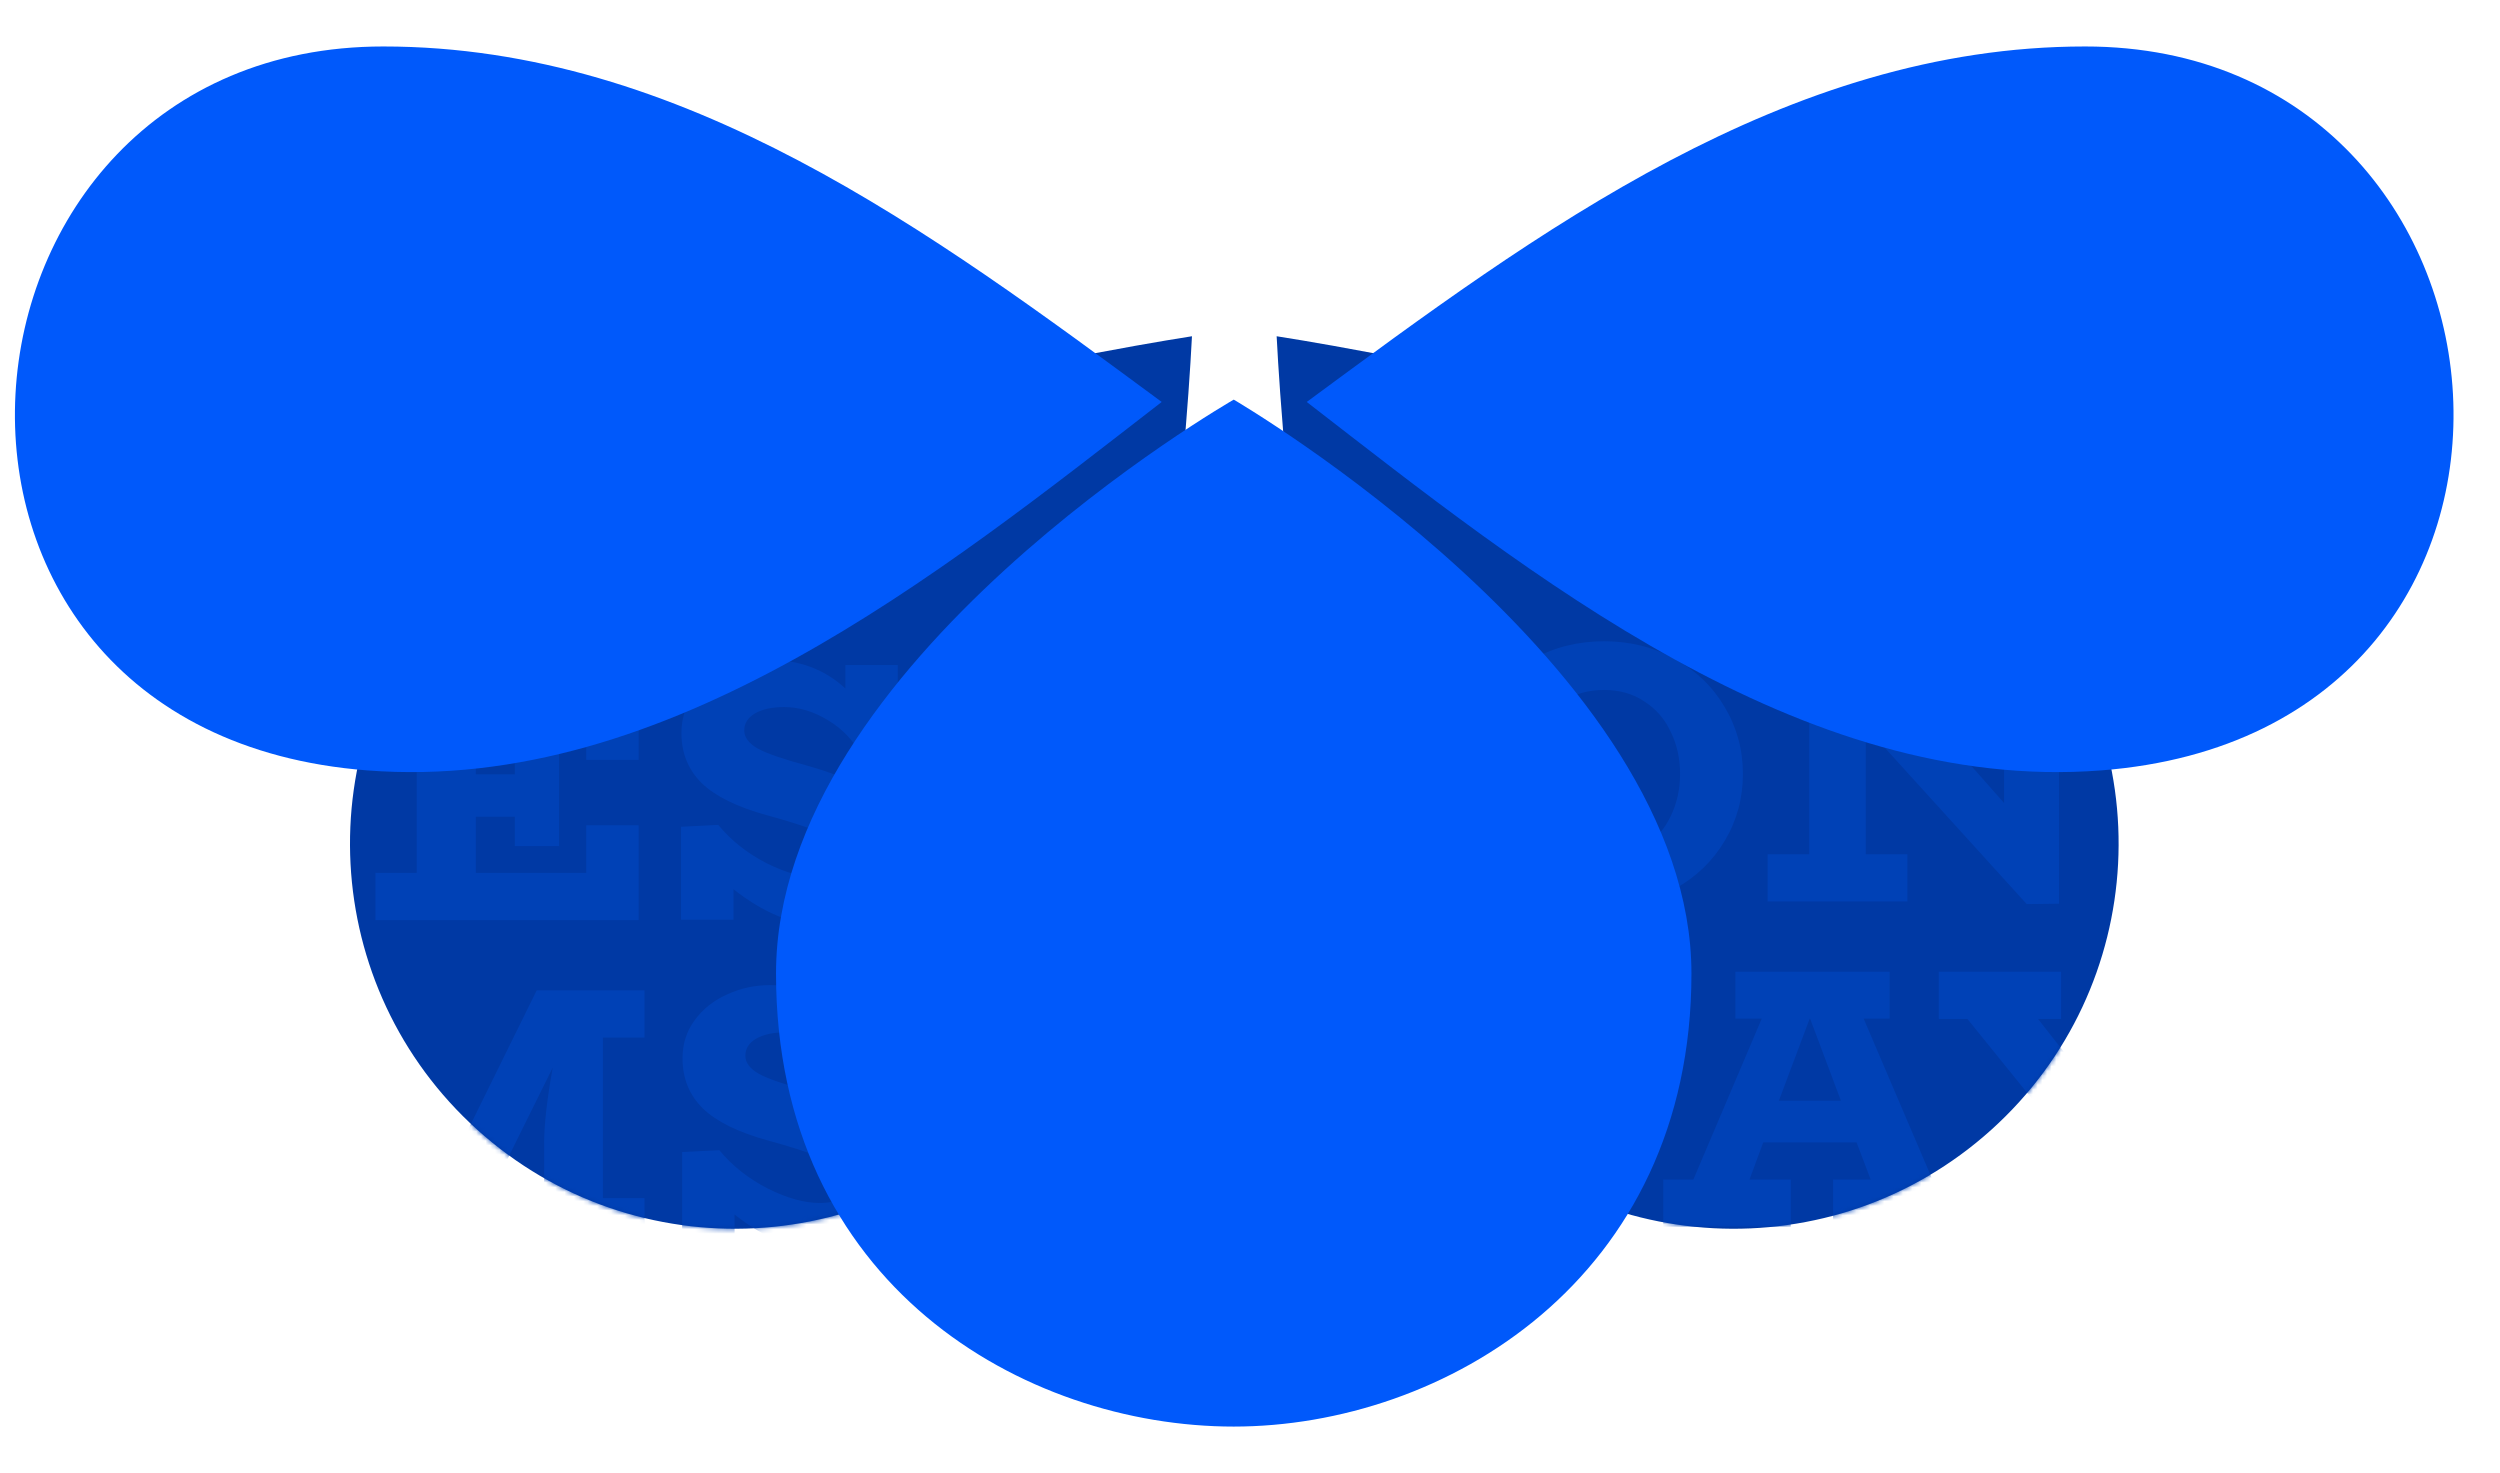 <svg xmlns="http://www.w3.org/2000/svg" width="538" height="317" viewBox="0 0 538 317" fill="none"><path d="M274.735 72.361C274.735 72.361 280.867 203.004 311.488 237.012C342.109 271.02 394.502 273.766 428.51 243.145C462.519 212.524 465.264 160.131 434.643 126.123C404.022 92.114 274.735 72.361 274.735 72.361Z" fill="#0039A4"></path><path d="M256.511 72.361C256.511 72.361 250.38 203.004 219.758 237.012C189.137 271.02 136.744 273.766 102.736 243.145C68.728 212.524 65.982 160.131 96.603 126.123C127.224 92.114 256.511 72.361 256.511 72.361Z" fill="#0039A4"></path><mask id="mask0" style="mask-type:alpha" maskUnits="userSpaceOnUse" x="75" y="72" width="381" height="193"><path fill-rule="evenodd" clip-rule="evenodd" d="M311.488 237.012C280.866 203.004 274.735 72.361 274.735 72.361C274.735 72.361 404.022 92.114 434.643 126.123C465.264 160.131 462.518 212.524 428.51 243.145C394.502 273.767 342.109 271.021 311.488 237.012ZM219.758 237.012C250.379 203.004 256.51 72.361 256.51 72.361C256.51 72.361 127.224 92.114 96.602 126.123C65.981 160.131 68.727 212.524 102.735 243.145C136.744 273.767 189.136 271.021 219.758 237.012Z" fill="#0039A4"></path></mask><g mask="url(#mask0)"><path d="M126.156 163.52V153.28H102.396V166.64H110.796V160.32H120.316V182.08H110.796V175.76H102.396V187.84H126.156V177.6H137.436V198H80.796V187.84H89.676V153.28H80.796V143.12H137.436V163.52H126.156Z" fill="#0041B6"></path><path d="M173.845 164.8C180.885 166.827 186.352 169.253 190.245 172.08C194.138 174.907 198.085 178.667 198.085 183.36C198.085 186.613 195.258 189.413 193.605 191.76C191.952 194.107 189.685 195.92 186.805 197.2C183.925 198.427 180.672 199.04 177.045 199.04C173.632 199.04 170.352 198.373 167.205 197.04C164.058 195.707 160.938 193.813 157.845 191.36V197.92H146.565V177.92L154.565 177.52C157.338 180.88 160.805 183.627 164.965 185.76C169.125 187.84 172.859 188.88 176.165 188.88C178.139 188.88 179.685 188.533 180.805 187.84C181.978 187.147 182.565 186.107 182.565 184.72C182.565 183.067 181.258 181.547 178.645 180.16C176.032 178.773 171.498 177.2 165.045 175.44C158.645 173.68 153.978 171.387 151.045 168.56C148.112 165.68 146.645 162.08 146.645 157.76C146.645 154.613 147.525 151.867 149.285 149.52C151.045 147.12 153.365 145.28 156.245 144C159.125 142.667 162.192 142 165.445 142C172.005 142 177.498 144.053 181.925 148.16V143.12H193.205V162.56L185.605 162.96C183.845 159.547 181.392 156.907 178.245 155.04C175.152 153.12 171.979 152.16 168.725 152.16C166.165 152.16 164.085 152.613 162.485 153.52C160.938 154.427 160.165 155.653 160.165 157.2C160.165 158.693 161.152 160 163.125 161.12C165.099 162.187 168.672 163.413 173.845 164.8Z" fill="#0041B6"></path><path d="M345.234 195.04C339.581 195.04 334.461 193.787 329.874 191.28C325.287 188.72 321.687 185.28 319.074 180.96C316.514 176.587 315.234 171.787 315.234 166.56C315.234 161.333 316.514 156.533 319.074 152.16C321.687 147.787 325.287 144.347 329.874 141.84C334.461 139.28 339.581 138 345.234 138C350.834 138 355.901 139.28 360.434 141.84C365.021 144.347 368.594 147.787 371.154 152.16C373.767 156.533 375.074 161.333 375.074 166.56C375.074 171.787 373.767 176.587 371.154 180.96C368.594 185.28 365.021 188.72 360.434 191.28C355.901 193.787 350.834 195.04 345.234 195.04ZM345.234 184.56C348.541 184.56 351.421 183.76 353.874 182.16C356.381 180.507 358.274 178.32 359.554 175.6C360.887 172.827 361.554 169.813 361.554 166.56C361.554 163.253 360.887 160.24 359.554 157.52C358.274 154.747 356.381 152.56 353.874 150.96C351.421 149.307 348.541 148.48 345.234 148.48C341.821 148.48 338.861 149.307 336.354 150.96C333.901 152.613 332.007 154.827 330.674 157.6C329.394 160.32 328.754 163.307 328.754 166.56C328.754 169.867 329.394 172.907 330.674 175.68C332.007 178.4 333.901 180.56 336.354 182.16C338.861 183.76 341.821 184.56 345.234 184.56Z" fill="#0041B6"></path><path d="M451.59 149.28H443.11V194.48L436.15 194.56L401.51 156.4V183.84H410.47V194H380.39V183.84H389.35V149.28H380.39V139.12H401.51L431.27 172.8V149.28H422.31V139.12H451.59V149.28Z" fill="#0041B6"></path><path d="M129.741 223.28V257.84H138.701V268H108.701V257.84H117.101V245.92C117.101 242.027 117.714 236.64 118.941 229.76L99.981 268.08H92.861L74.301 230.64C78.433 259.562 76.995 226.879 77.901 213.12L96.861 250.96L115.501 213.12H138.701V223.28H129.741Z" fill="#0041B6"></path><path d="M174.08 234.8C181.12 236.827 186.586 239.253 190.48 242.08C194.373 244.907 198.32 248.667 198.32 253.36C198.32 256.613 195.493 259.413 193.84 261.76C192.186 264.107 189.92 265.92 187.04 267.2C184.16 268.427 180.906 269.04 177.28 269.04C173.866 269.04 170.586 268.373 167.44 267.04C164.293 265.707 161.173 263.813 158.08 261.36V267.92H146.8V247.92L154.8 247.52C157.573 250.88 161.04 253.627 165.2 255.76C169.36 257.84 173.093 258.88 176.4 258.88C178.373 258.88 179.92 258.533 181.04 257.84C182.213 257.147 182.8 256.107 182.8 254.72C182.8 253.067 181.493 251.547 178.88 250.16C176.266 248.773 171.733 247.2 165.28 245.44C158.88 243.68 154.213 241.387 151.28 238.56C148.346 235.68 146.88 232.08 146.88 227.76C146.88 224.613 147.76 221.867 149.52 219.52C151.28 217.12 153.6 215.28 156.48 214C159.36 212.667 162.426 212 165.68 212C172.24 212 177.733 214.053 182.16 218.16V213.12H193.44V232.56L185.84 232.96C184.08 229.547 181.626 226.907 178.48 225.04C175.386 223.12 172.213 222.16 168.96 222.16C166.4 222.16 164.32 222.613 162.72 223.52C161.173 224.427 160.4 225.653 160.4 227.2C160.4 228.693 161.386 230 163.36 231.12C165.333 232.187 168.906 233.413 174.08 234.8Z" fill="#0041B6"></path><path d="M422.491 253.84V264H394.491V253.84H402.571L399.531 245.84H379.451L376.491 253.84H385.371V264H357.931V253.84H364.411L379.131 219.2H373.451V209.12H406.651V219.2H401.051L415.851 253.84H422.491ZM396.171 236.88L389.531 219.2H389.451L382.811 236.88H396.171Z" fill="#0041B6"></path><path d="M454.588 241.36V253.84H463.708V264H432.508V253.84H441.628V241.84L423.388 219.28H417.228V209.12H443.548V219.28H438.588L449.628 233.36L459.708 219.28H452.508V209.12H478.828V219.28H472.108L454.588 241.36Z" fill="#0041B6"></path></g><g filter="url(#filter0_d)"><path d="M265.5 86C265.5 86 364 143.5 364 209.514C364 275.528 310.511 307 265.5 307C220.489 307 167 276.528 167 209.514C167 142.5 265.5 86 265.5 86Z" fill="#0059FB"></path></g><g filter="url(#filter1_d)"><path d="M281.211 86.5C330.768 49.951 384.317 10 448.723 10C547.169 10 560.21 157.468 452.155 165.793C387.482 170.776 329.09 123.545 281.211 86.5Z" fill="#0059FB"></path></g><g filter="url(#filter2_d)"><path d="M250 86.5C200.442 49.951 146.894 10 82.488 10C-15.958 10 -29 157.468 79.056 165.793C143.729 170.776 202.121 123.545 250 86.5Z" fill="#0059FB"></path></g><defs><filter id="filter0_d" x="157" y="76" width="217" height="241" filterUnits="userSpaceOnUse" color-interpolation-filters="sRGB"><feGaussianBlur stdDeviation="5"></feGaussianBlur></filter><filter id="filter1_d" x="271.211" y="0" width="266.789" height="176.157" filterUnits="userSpaceOnUse" color-interpolation-filters="sRGB"><feGaussianBlur stdDeviation="5"></feGaussianBlur></filter><filter id="filter2_d" x="-6.789" y="0" width="266.789" height="176.157" filterUnits="userSpaceOnUse" color-interpolation-filters="sRGB"><feGaussianBlur stdDeviation="5"></feGaussianBlur></filter></defs></svg>